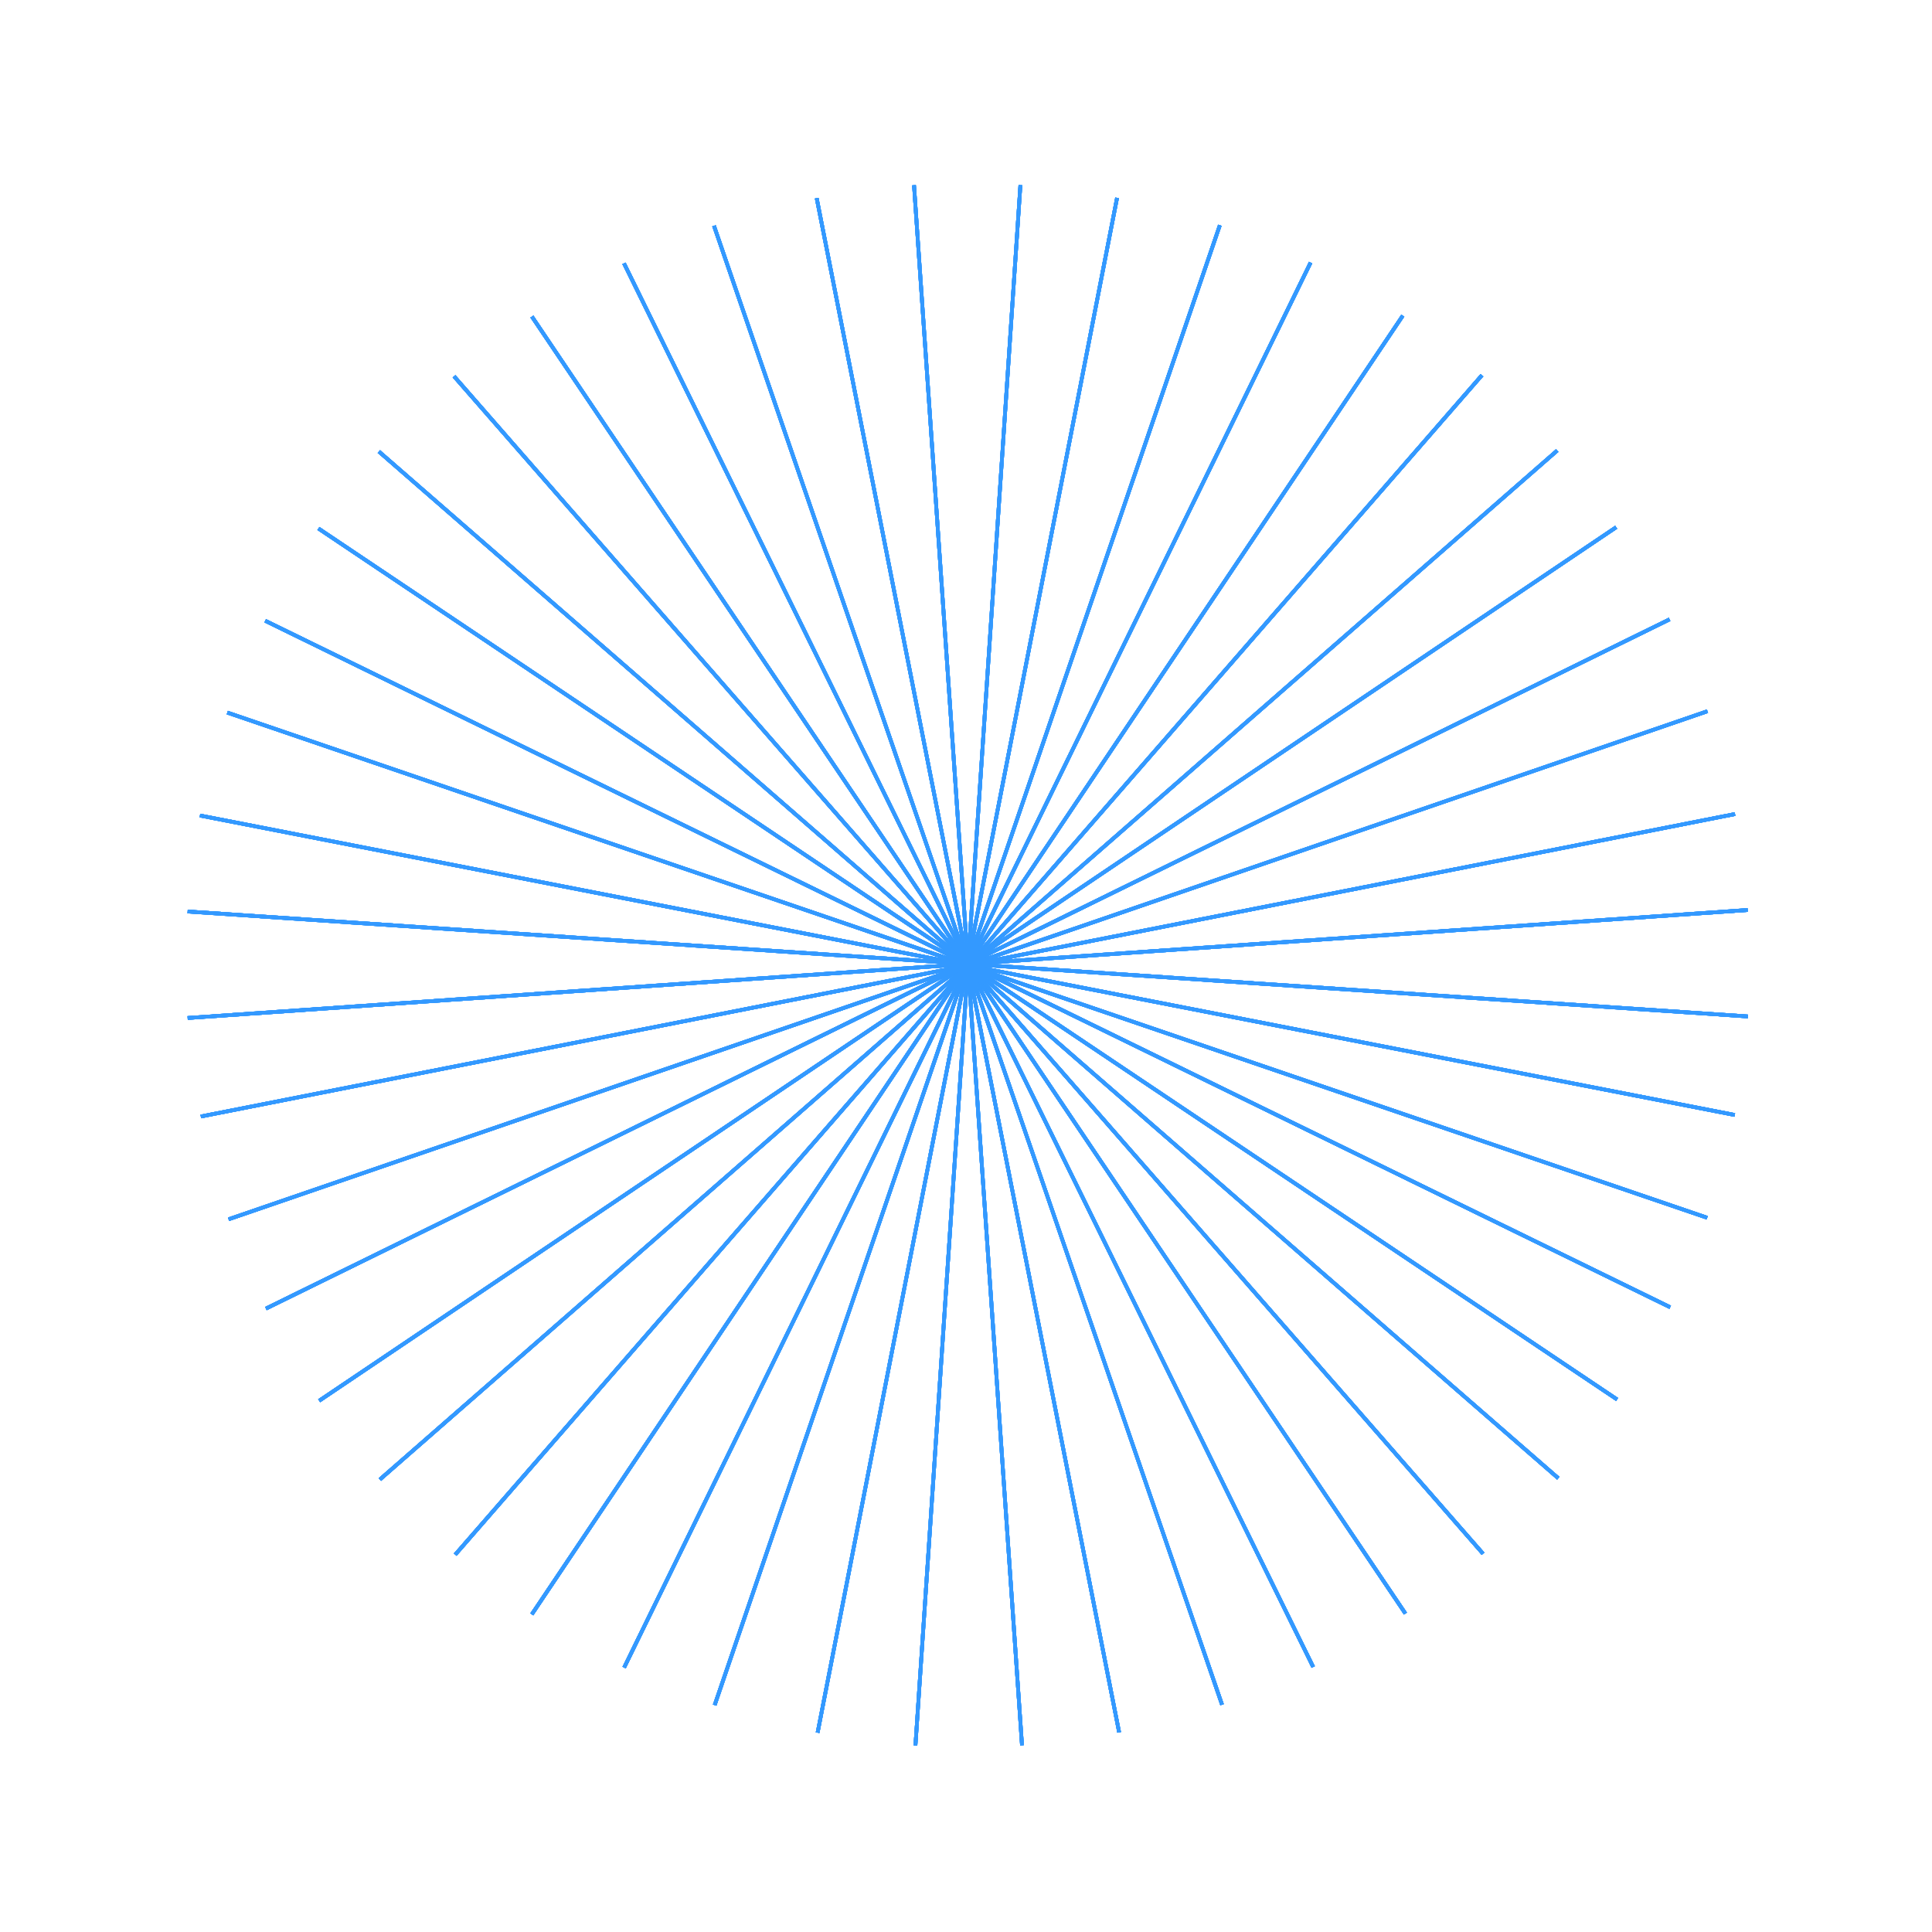 <?xml version="1.0" encoding="UTF-8"?> <svg xmlns="http://www.w3.org/2000/svg" width="525" height="525" viewBox="0 0 525 525" fill="none"> <path d="M102.956 122.705L423.456 401.705" stroke="#3399FF"></path> <path d="M123.706 422.455L402.706 101.955" stroke="#3399FF"></path> <path d="M86.733 380.64L439.178 143.271" stroke="#3399FF"></path> <path d="M194.017 61.361L332.078 463.232" stroke="#3399FF"></path> <path d="M62.111 331.327L463.982 193.266" stroke="#3399FF"></path> <path d="M51 276.628L474.911 247.283" stroke="#3399FF"></path> <path d="M303.55 53.767L222.179 470.828" stroke="#3399FF"></path> <path d="M144.54 86.027L381.908 438.472" stroke="#3399FF"></path> <path d="M248.375 50.342L277.719 474.252" stroke="#3399FF"></path> <path d="M356.142 71.355L169.6 453.145" stroke="#3399FF"></path> <path d="M54.333 221.611L471.394 302.982" stroke="#3399FF"></path> <path d="M72.061 168.684L453.85 355.226" stroke="#3399FF"></path> <path d="M123.38 102.255L403.005 422.21" stroke="#3399FF"></path> <path d="M103.215 402.045L423.17 122.42" stroke="#3399FF"></path> <path d="M72.266 355.594L453.691 168.308" stroke="#3399FF"></path> <path d="M221.931 53.851L304.115 470.752" stroke="#3399FF"></path> <path d="M54.572 303.394L471.474 221.209" stroke="#3399FF"></path> <path d="M50.995 247.691L474.962 276.21" stroke="#3399FF"></path> <path d="M331.481 61.207L194.204 463.347" stroke="#3399FF"></path> <path d="M169.562 71.566L356.848 452.991" stroke="#3399FF"></path> <path d="M277.282 50.318L248.764 474.285" stroke="#3399FF"></path> <path d="M381.195 85.777L144.514 438.684" stroke="#3399FF"></path> <path d="M61.772 193.638L463.911 330.915" stroke="#3399FF"></path> <path d="M86.525 143.61L439.432 380.291" stroke="#3399FF"></path> <g filter="url(#filter0_f_417_5396)"> <path d="M102.956 122.705L423.456 401.705" stroke="#3399FF"></path> <path d="M123.706 422.455L402.706 101.955" stroke="#3399FF"></path> <path d="M86.733 380.64L439.178 143.271" stroke="#3399FF"></path> <path d="M194.017 61.361L332.078 463.232" stroke="#3399FF"></path> <path d="M62.111 331.327L463.982 193.266" stroke="#3399FF"></path> <path d="M51 276.628L474.911 247.283" stroke="#3399FF"></path> <path d="M303.55 53.767L222.179 470.828" stroke="#3399FF"></path> <path d="M144.54 86.027L381.908 438.472" stroke="#3399FF"></path> <path d="M248.375 50.342L277.719 474.252" stroke="#3399FF"></path> <path d="M356.142 71.355L169.6 453.145" stroke="#3399FF"></path> <path d="M54.333 221.611L471.394 302.982" stroke="#3399FF"></path> <path d="M72.061 168.684L453.85 355.226" stroke="#3399FF"></path> <path d="M123.38 102.255L403.005 422.21" stroke="#3399FF"></path> <path d="M103.215 402.045L423.17 122.42" stroke="#3399FF"></path> <path d="M72.266 355.594L453.691 168.308" stroke="#3399FF"></path> <path d="M221.931 53.851L304.115 470.752" stroke="#3399FF"></path> <path d="M54.572 303.394L471.474 221.209" stroke="#3399FF"></path> <path d="M50.995 247.691L474.962 276.21" stroke="#3399FF"></path> <path d="M331.481 61.207L194.204 463.347" stroke="#3399FF"></path> <path d="M169.562 71.566L356.848 452.991" stroke="#3399FF"></path> <path d="M277.282 50.318L248.764 474.285" stroke="#3399FF"></path> <path d="M381.195 85.777L144.514 438.684" stroke="#3399FF"></path> <path d="M61.772 193.638L463.911 330.915" stroke="#3399FF"></path> <path d="M86.525 143.61L439.432 380.291" stroke="#3399FF"></path> </g> <g filter="url(#filter1_f_417_5396)"> <path d="M102.956 122.705L423.456 401.705" stroke="#3399FF"></path> <path d="M123.706 422.455L402.706 101.955" stroke="#3399FF"></path> <path d="M86.733 380.64L439.178 143.271" stroke="#3399FF"></path> <path d="M194.017 61.361L332.078 463.232" stroke="#3399FF"></path> <path d="M62.111 331.327L463.982 193.266" stroke="#3399FF"></path> <path d="M51 276.628L474.911 247.283" stroke="#3399FF"></path> <path d="M303.55 53.767L222.179 470.828" stroke="#3399FF"></path> <path d="M144.54 86.027L381.908 438.472" stroke="#3399FF"></path> <path d="M248.375 50.342L277.719 474.252" stroke="#3399FF"></path> <path d="M356.142 71.355L169.6 453.145" stroke="#3399FF"></path> <path d="M54.333 221.611L471.394 302.982" stroke="#3399FF"></path> <path d="M72.061 168.684L453.85 355.226" stroke="#3399FF"></path> <path d="M123.38 102.255L403.005 422.21" stroke="#3399FF"></path> <path d="M103.215 402.045L423.17 122.42" stroke="#3399FF"></path> <path d="M72.266 355.594L453.691 168.308" stroke="#3399FF"></path> <path d="M221.931 53.851L304.115 470.752" stroke="#3399FF"></path> <path d="M54.572 303.394L471.474 221.209" stroke="#3399FF"></path> <path d="M50.995 247.691L474.962 276.21" stroke="#3399FF"></path> <path d="M331.481 61.207L194.204 463.347" stroke="#3399FF"></path> <path d="M169.562 71.566L356.848 452.991" stroke="#3399FF"></path> <path d="M277.282 50.318L248.764 474.285" stroke="#3399FF"></path> <path d="M381.195 85.777L144.514 438.684" stroke="#3399FF"></path> <path d="M61.772 193.638L463.911 330.915" stroke="#3399FF"></path> <path d="M86.525 143.61L439.432 380.291" stroke="#3399FF"></path> </g> <g filter="url(#filter2_f_417_5396)"> <path d="M102.956 122.705L423.456 401.705" stroke="#3399FF"></path> <path d="M123.706 422.455L402.706 101.955" stroke="#3399FF"></path> <path d="M86.733 380.64L439.178 143.271" stroke="#3399FF"></path> <path d="M194.017 61.361L332.078 463.232" stroke="#3399FF"></path> <path d="M62.111 331.327L463.982 193.266" stroke="#3399FF"></path> <path d="M51 276.628L474.911 247.283" stroke="#3399FF"></path> <path d="M303.55 53.767L222.179 470.828" stroke="#3399FF"></path> <path d="M144.54 86.027L381.908 438.472" stroke="#3399FF"></path> <path d="M248.375 50.342L277.719 474.252" stroke="#3399FF"></path> <path d="M356.142 71.355L169.6 453.145" stroke="#3399FF"></path> <path d="M54.333 221.611L471.394 302.982" stroke="#3399FF"></path> <path d="M72.061 168.684L453.85 355.226" stroke="#3399FF"></path> <path d="M123.38 102.255L403.005 422.21" stroke="#3399FF"></path> <path d="M103.215 402.045L423.17 122.42" stroke="#3399FF"></path> <path d="M72.266 355.594L453.691 168.308" stroke="#3399FF"></path> <path d="M221.931 53.851L304.115 470.752" stroke="#3399FF"></path> <path d="M54.572 303.394L471.474 221.209" stroke="#3399FF"></path> <path d="M50.995 247.691L474.962 276.21" stroke="#3399FF"></path> <path d="M331.481 61.207L194.204 463.347" stroke="#3399FF"></path> <path d="M169.562 71.566L356.848 452.991" stroke="#3399FF"></path> <path d="M277.282 50.318L248.764 474.285" stroke="#3399FF"></path> <path d="M381.195 85.777L144.514 438.684" stroke="#3399FF"></path> <path d="M61.772 193.638L463.911 330.915" stroke="#3399FF"></path> <path d="M86.525 143.61L439.432 380.291" stroke="#3399FF"></path> </g> <g filter="url(#filter3_f_417_5396)"> <path d="M102.956 122.705L423.456 401.705" stroke="#3399FF"></path> <path d="M123.706 422.455L402.706 101.955" stroke="#3399FF"></path> <path d="M86.733 380.64L439.178 143.271" stroke="#3399FF"></path> <path d="M194.017 61.361L332.078 463.232" stroke="#3399FF"></path> <path d="M62.111 331.327L463.982 193.266" stroke="#3399FF"></path> <path d="M51 276.628L474.911 247.283" stroke="#3399FF"></path> <path d="M303.55 53.767L222.179 470.828" stroke="#3399FF"></path> <path d="M144.54 86.027L381.908 438.472" stroke="#3399FF"></path> <path d="M248.375 50.342L277.719 474.252" stroke="#3399FF"></path> <path d="M356.142 71.355L169.6 453.145" stroke="#3399FF"></path> <path d="M54.333 221.611L471.394 302.982" stroke="#3399FF"></path> <path d="M72.061 168.684L453.85 355.226" stroke="#3399FF"></path> <path d="M123.38 102.255L403.005 422.21" stroke="#3399FF"></path> <path d="M103.215 402.045L423.17 122.42" stroke="#3399FF"></path> <path d="M72.266 355.594L453.691 168.308" stroke="#3399FF"></path> <path d="M221.931 53.851L304.115 470.752" stroke="#3399FF"></path> <path d="M54.572 303.394L471.474 221.209" stroke="#3399FF"></path> <path d="M50.995 247.691L474.962 276.21" stroke="#3399FF"></path> <path d="M331.481 61.207L194.204 463.347" stroke="#3399FF"></path> <path d="M169.562 71.566L356.848 452.991" stroke="#3399FF"></path> <path d="M277.282 50.318L248.764 474.285" stroke="#3399FF"></path> <path d="M381.195 85.777L144.514 438.684" stroke="#3399FF"></path> <path d="M61.772 193.638L463.911 330.915" stroke="#3399FF"></path> <path d="M86.525 143.61L439.432 380.291" stroke="#3399FF"></path> </g> <g filter="url(#filter4_f_417_5396)"> <path d="M102.956 122.705L423.456 401.705" stroke="#3399FF"></path> <path d="M123.706 422.455L402.706 101.955" stroke="#3399FF"></path> <path d="M86.733 380.64L439.178 143.271" stroke="#3399FF"></path> <path d="M194.017 61.361L332.078 463.232" stroke="#3399FF"></path> <path d="M62.111 331.327L463.982 193.266" stroke="#3399FF"></path> <path d="M51 276.628L474.911 247.283" stroke="#3399FF"></path> <path d="M303.55 53.767L222.179 470.828" stroke="#3399FF"></path> <path d="M144.54 86.027L381.908 438.472" stroke="#3399FF"></path> <path d="M248.375 50.342L277.719 474.252" stroke="#3399FF"></path> <path d="M356.142 71.355L169.6 453.145" stroke="#3399FF"></path> <path d="M54.333 221.611L471.394 302.982" stroke="#3399FF"></path> <path d="M72.061 168.684L453.85 355.226" stroke="#3399FF"></path> <path d="M123.38 102.255L403.005 422.21" stroke="#3399FF"></path> <path d="M103.215 402.045L423.17 122.42" stroke="#3399FF"></path> <path d="M72.266 355.594L453.691 168.308" stroke="#3399FF"></path> <path d="M221.931 53.851L304.115 470.752" stroke="#3399FF"></path> <path d="M54.572 303.394L471.474 221.209" stroke="#3399FF"></path> <path d="M50.995 247.691L474.962 276.21" stroke="#3399FF"></path> <path d="M331.481 61.207L194.204 463.347" stroke="#3399FF"></path> <path d="M169.562 71.566L356.848 452.991" stroke="#3399FF"></path> <path d="M277.282 50.318L248.764 474.285" stroke="#3399FF"></path> <path d="M381.195 85.777L144.514 438.684" stroke="#3399FF"></path> <path d="M61.772 193.638L463.911 330.915" stroke="#3399FF"></path> <path d="M86.525 143.61L439.432 380.291" stroke="#3399FF"></path> </g> <defs> <filter id="filter0_f_417_5396" x="45.961" y="45.285" width="434.034" height="434.034" filterUnits="userSpaceOnUse" color-interpolation-filters="sRGB"> <feFlood flood-opacity="0" result="BackgroundImageFix"></feFlood> <feBlend mode="normal" in="SourceGraphic" in2="BackgroundImageFix" result="shape"></feBlend> <feGaussianBlur stdDeviation="2.5" result="effect1_foregroundBlur_417_5396"></feGaussianBlur> </filter> <filter id="filter1_f_417_5396" x="40.961" y="40.285" width="444.034" height="444.034" filterUnits="userSpaceOnUse" color-interpolation-filters="sRGB"> <feFlood flood-opacity="0" result="BackgroundImageFix"></feFlood> <feBlend mode="normal" in="SourceGraphic" in2="BackgroundImageFix" result="shape"></feBlend> <feGaussianBlur stdDeviation="5" result="effect1_foregroundBlur_417_5396"></feGaussianBlur> </filter> <filter id="filter2_f_417_5396" x="35.961" y="35.285" width="454.034" height="454.034" filterUnits="userSpaceOnUse" color-interpolation-filters="sRGB"> <feFlood flood-opacity="0" result="BackgroundImageFix"></feFlood> <feBlend mode="normal" in="SourceGraphic" in2="BackgroundImageFix" result="shape"></feBlend> <feGaussianBlur stdDeviation="7.5" result="effect1_foregroundBlur_417_5396"></feGaussianBlur> </filter> <filter id="filter3_f_417_5396" x="25.961" y="25.285" width="474.034" height="474.034" filterUnits="userSpaceOnUse" color-interpolation-filters="sRGB"> <feFlood flood-opacity="0" result="BackgroundImageFix"></feFlood> <feBlend mode="normal" in="SourceGraphic" in2="BackgroundImageFix" result="shape"></feBlend> <feGaussianBlur stdDeviation="12.5" result="effect1_foregroundBlur_417_5396"></feGaussianBlur> </filter> <filter id="filter4_f_417_5396" x="0.961" y="0.284" width="524.034" height="524.034" filterUnits="userSpaceOnUse" color-interpolation-filters="sRGB"> <feFlood flood-opacity="0" result="BackgroundImageFix"></feFlood> <feBlend mode="normal" in="SourceGraphic" in2="BackgroundImageFix" result="shape"></feBlend> <feGaussianBlur stdDeviation="25" result="effect1_foregroundBlur_417_5396"></feGaussianBlur> </filter> </defs> </svg> 